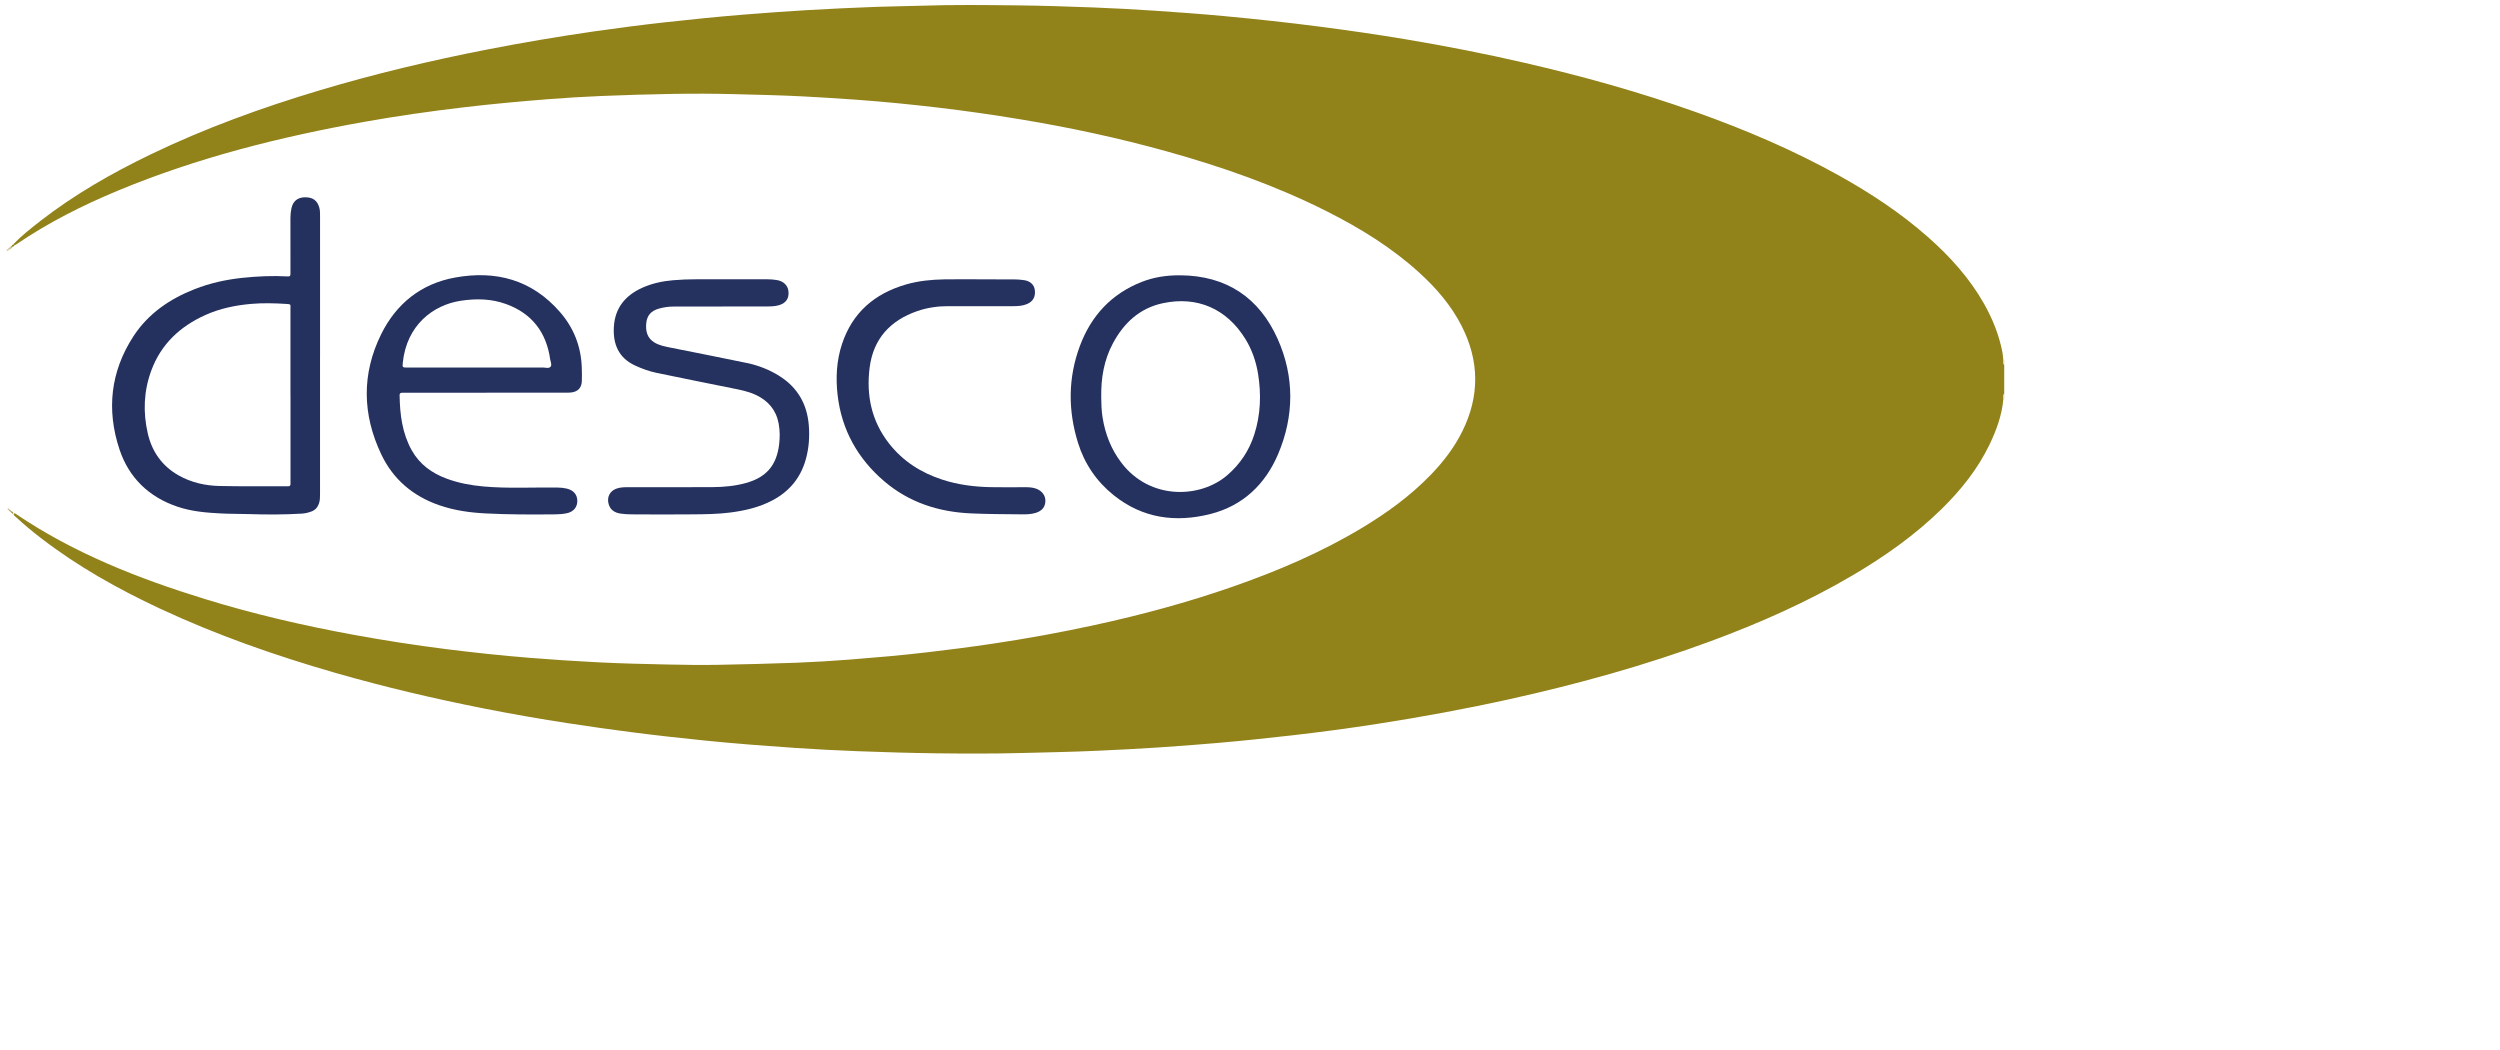 <?xml version="1.0" encoding="UTF-8"?>
<svg xmlns="http://www.w3.org/2000/svg" height="420" viewBox="0 0 1000 420" width="1000">
  <g fill="none" transform="translate(2 2)">
    <path d="m799.347 157.649c-.597 6.463-2.778 12.447-5.566 18.233-4.7 9.749-11.362 18.073-19.029 25.611-10.705 10.525-22.873 19.089-35.768 26.677-18.034 10.615-37.093 19.049-56.69 26.298-26.279 9.719-53.204 17.167-80.548 23.222-17.595 3.893-35.3 7.15-53.105 9.908-11.262 1.743-22.564 3.256-33.896 4.551-10.027 1.145-20.065 2.201-30.132 3.067-7.677.657-15.355 1.245-23.042 1.753-8.056.528-16.112.946-24.167 1.314-10.316.478-20.642.657-30.969.926-11.422.299-22.843.249-34.265.11-10.326-.129-20.652-.448-30.969-.836-8.424-.319-16.849-.747-25.263-1.324-11.959-.817-23.919-1.723-35.848-2.928-9.828-.996-19.637-2.081-29.435-3.346-8.424-1.085-16.839-2.28-25.233-3.565-11.202-1.713-22.365-3.664-33.478-5.855-20.105-3.963-40.04-8.633-59.737-14.299-24.058-6.931-47.628-15.166-70.332-25.781-16.709-7.817-32.731-16.789-47.389-28.071-3.455-2.659-6.831-5.437-10.018-8.414-.418-.388-.986-.657-1.036-1.324.309-.448.647-.189.916 0 23.251 15.723 49.032 25.85 75.669 34.056 19.527 6.014 39.403 10.625 59.498 14.299 12.288 2.25 24.626 4.162 37.023 5.726 11.103 1.394 22.216 2.579 33.368 3.475 8.982.727 17.974 1.304 26.976 1.772 9.52.488 19.039.707 28.569.906 6.542.139 13.094.239 19.637.119 10.466-.199 20.941-.448 31.407-.836 7.259-.279 14.518-.727 21.768-1.295 10.067-.787 20.125-1.663 30.152-2.828 8.942-1.036 17.874-2.181 26.776-3.515 13.652-2.031 27.225-4.511 40.707-7.448 18.681-4.063 37.113-9.032 55.176-15.335 17.954-6.263 35.38-13.692 51.711-23.51 10.008-6.024 19.408-12.846 27.553-21.28 4.979-5.148 9.32-10.784 12.527-17.227 7.08-14.21 6.941-28.39-.319-42.49-4.142-8.056-9.968-14.817-16.62-20.901-11.093-10.147-23.759-17.954-37.123-24.695-20.513-10.356-42.101-17.904-64.198-24.048-19.189-5.337-38.636-9.51-58.283-12.766-11.183-1.852-22.385-3.465-33.637-4.78-10.605-1.245-21.23-2.29-31.885-3.067-6.96-.508-13.921-.936-20.891-1.314-9.221-.488-18.452-.687-27.693-.926-8.365-.219-16.729-.249-25.094-.11-9.52.159-19.049.448-28.569.836-7.12.289-14.23.727-21.33 1.285-11.292.886-22.574 1.922-33.827 3.256-13.274 1.573-26.498 3.445-39.652 5.795-33.687 6.024-66.757 14.319-98.452 27.464-14.269 5.925-28.011 12.846-40.807 21.569-.229.159-.508.259-.767.378-.149-.129-.289-.259-.438-.398 3.346-3.455 7.11-6.443 10.894-9.38 13.622-10.565 28.499-19.079 43.993-26.557 21.847-10.535 44.581-18.77 67.792-25.711 21.937-6.562 44.183-11.85 66.657-16.241 14.19-2.778 28.429-5.178 42.729-7.259 9.629-1.394 19.278-2.629 28.957-3.704 10.466-1.165 20.941-2.221 31.447-3.067 8.185-.667 16.371-1.245 24.576-1.743 9.44-.568 18.87-.986 28.32-1.344 5.965-.229 11.929-.239 17.884-.448 12.875-.438 25.751-.279 38.626-.139 10.037.119 20.065.448 30.092.826 8.205.319 16.41.757 24.606 1.304 9.35.627 18.701 1.304 28.031 2.181 12.577 1.175 25.143 2.529 37.67 4.152 11.451 1.484 22.883 3.127 34.265 5.029 16.122 2.699 32.154 5.815 48.076 9.5 23.092 5.327 45.895 11.671 68.231 19.617 19.756 7.02 39.005 15.186 57.347 25.392 12.676 7.05 24.745 15.006 35.659 24.626 8.833 7.797 16.669 16.44 22.505 26.766 3.455 6.114 6.014 12.567 7.349 19.487.179.936.189 1.872.319 2.808-.119.777-.129 1.543.378 2.211v11.352c-.508.667-.498 1.434-.378 2.211z" fill="#92821a"></path>
    <path d="m799.725 144.096c-.508-.677-.498-1.434-.378-2.211.129 0 .259.01.378.03z" fill="#dad1ae"></path>
    <path d="m799.347 157.649c-.119-.777-.129-1.543.378-2.211v2.181c-.129.02-.259.03-.378.03z" fill="#dad1ae"></path>
    <path d="m126.013 140.163v55.435c0 1.304 0 2.599-.448 3.874-.548 1.543-1.533 2.599-3.077 3.157-1.235.448-2.509.747-3.814.826-6.97.408-13.951.418-20.931.189-3.784-.129-7.568-.06-11.342-.259-5.885-.299-11.77-.797-17.396-2.699-11.432-3.854-19.428-11.571-23.202-22.893-5.268-15.813-3.615-31.178 5.576-45.288 5.905-9.062 14.518-14.947 24.506-18.86 6.124-2.4 12.497-3.804 19.019-4.501 6.074-.647 12.178-.906 18.282-.568.826.05.996-.319.996-1.016-.01-1.454 0-2.908 0-4.362 0-6.034.02-12.079-.01-18.113 0-1.324.149-2.619.438-3.893.617-2.758 2.479-4.212 5.278-4.272 3.196-.07 5.039 1.245 5.835 4.132.319 1.135.299 2.3.299 3.465v55.644zm-11.83 15.962c0-11.561 0-23.132 0-34.693 0-1.703.289-1.743-1.713-1.862-4.72-.299-9.43-.418-14.15 0-6.273.568-12.358 1.832-18.113 4.411-10.187 4.571-17.834 11.7-21.728 22.335-2.997 8.195-3.316 16.639-1.354 25.104 1.683 7.269 5.706 12.985 12.278 16.719 5.108 2.898 10.715 4.142 16.51 4.262 8.872.189 17.755.08 26.627.1.219 0 .438-.02.657 0 .767.07 1.036-.319 1.006-1.036-.02-.508 0-1.016 0-1.524 0-11.272 0-22.544 0-33.817z" fill="#24315f"></path>
    <g fill="#25315f">
      <path d="m192.511 155.1c-10.695 0-21.389 0-32.084 0-.508 0-1.016.02-1.524 0-.717-.03-1.075.239-1.065 1.006.129 7.697 1.036 15.225 4.899 22.086 3.157 5.586 8.026 9.091 13.941 11.272 4.73 1.753 9.649 2.669 14.658 3.117 9.878.886 19.776.299 29.664.438 1.245.02 2.47.129 3.674.408 2.679.627 4.192 2.36 4.252 4.81.06 2.549-1.444 4.481-4.202 5.059-1.553.329-3.177.428-4.76.448-9.311.09-18.621.1-27.922-.388-6.244-.329-12.417-1.205-18.382-3.276-10.476-3.645-18.372-10.306-23.132-20.294-7.608-15.962-7.916-32.223-.06-48.106 6.024-12.168 15.913-20.184 29.515-22.654 16.371-2.977 30.75.856 41.992 13.772 5.537 6.363 8.464 13.811 8.733 22.266.06 1.812.1 3.635.02 5.447-.11 2.609-1.563 4.142-4.162 4.471-.866.11-1.743.1-2.609.1-10.476 0-20.951 0-31.427 0zm-3.774-10.077c8.793 0 17.585.01 26.388-.02 1.065 0 2.41.518 3.117-.329.617-.737-.03-1.962-.169-2.947-1.533-10.784-7.259-18.312-17.585-22.086-5.935-2.171-12.089-2.28-18.272-1.324-11.053 1.703-21.549 9.788-23.102 24.745-.199 1.942-.159 1.962 1.932 1.962z"></path>
      <path d="m470.163 108.119c18.432.149 31.546 8.952 38.925 25.502 6.712 15.066 6.622 30.75.179 45.965-5.138 12.119-14.07 20.702-27.075 24.008-13.951 3.535-27.165 1.763-38.716-7.508-6.871-5.517-11.671-12.577-14.279-20.971-4.023-12.945-3.993-25.97.747-38.706 4.461-11.989 12.527-20.822 24.626-25.601 4.999-1.972 10.227-2.748 15.604-2.679zm-31.676 48.544c.04 2.758.09 5.507.528 8.245 1.065 6.712 3.445 12.855 7.618 18.292 11.432 14.937 31.526 14.15 42.271 4.889 5.138-4.431 8.763-9.868 10.824-16.321 2.529-7.897 2.808-15.972 1.514-24.118-.797-4.999-2.42-9.719-5.078-14.04-7.488-12.148-19.248-17.237-32.98-14.339-9.32 1.972-15.674 7.926-20.045 16.112-3.535 6.622-4.75 13.811-4.64 21.26z"></path>
      <path d="m287.02 120.616c-6.552 0-13.094-.02-19.647.01-1.962 0-3.913.289-5.805.817-3.117.866-4.77 2.748-5.069 5.815-.309 3.246.378 6.094 3.465 7.857 1.992 1.135 4.212 1.524 6.423 1.972 10.107 2.021 20.224 4.003 30.311 6.104 4.72.986 9.191 2.728 13.274 5.347 7.11 4.561 10.854 11.143 11.541 19.497.378 4.591.07 9.131-1.165 13.602-2.071 7.508-6.632 12.975-13.493 16.57-5.218 2.738-10.854 4.033-16.649 4.79-5.059.667-10.147.697-15.235.747-8.076.09-16.151.04-24.227 0-1.524 0-3.057-.08-4.561-.309-2.3-.358-4.093-1.444-4.75-3.884-.727-2.738.498-5.148 3.157-6.104 1.603-.578 3.276-.568 4.959-.568 11.202 0 22.405.04 33.617-.03 4.431-.03 8.852-.448 13.154-1.633 8.106-2.231 12.278-6.97 13.314-15.325.349-2.808.358-5.636-.169-8.464-1.016-5.447-4.192-9.131-9.111-11.451-3.117-1.464-6.483-2.081-9.828-2.748-9.958-2.011-19.916-4.003-29.863-6.074-2.987-.617-5.855-1.663-8.643-2.947-6.582-3.027-8.902-8.613-8.474-15.524.468-7.598 4.66-12.597 11.471-15.624 3.893-1.733 8.006-2.599 12.218-2.967 3.117-.269 6.234-.388 9.37-.379 9.39.03 18.77.02 28.161 0 1.384 0 2.768.09 4.123.339 2.579.478 4.232 2.151 4.481 4.391.319 2.878-.906 4.74-3.684 5.606-1.693.528-3.445.528-5.188.538-5.825.02-11.641 0-17.466 0z"></path>
      <path d="m389.824 109.742c4.581 0 9.171-.02 13.752.01 1.374.01 2.768.11 4.123.319 2.479.388 3.993 1.882 4.242 4.023.309 2.639-.767 4.561-3.216 5.556-1.713.697-3.525.817-5.357.817-8.733 0-17.466 0-26.199 0-4.172 0-8.275.597-12.208 1.952-10.844 3.734-17.645 11.093-19.109 22.634-1.394 11.003.727 21.29 7.677 30.232 5.576 7.18 12.905 11.83 21.489 14.608 6.204 2.011 12.607 2.828 19.099 2.967 4.65.1 9.311.03 13.971.02 1.533 0 3.057.08 4.511.637 2.29.896 3.645 2.798 3.555 4.979-.1 2.34-1.364 3.884-3.893 4.66-1.832.568-3.734.597-5.616.578-6.761-.07-13.533-.07-20.284-.378-12.915-.578-24.735-4.362-34.693-12.875-10.605-9.062-17.008-20.543-18.621-34.434-.797-6.891-.438-13.811 1.772-20.483 4.162-12.547 13.035-20.125 25.522-23.759 5.059-1.474 10.266-1.972 15.504-2.061 4.66-.08 9.311-.02 13.971-.02z"></path>
    </g>
    <path d="m2.795 96.976c-.249.528-.727.767-1.235.956-.11-.11-.219-.229-.329-.339.199-.329.358-.707.846-.647.239 0 .478.02.707.03z" fill="#cbc08e"></path>
    <path d="m1.64 202.15c-.418 0-.588-.259-.617-.637 0-.04.09-.129.139-.139.378-.03.627.149.737.508 0 0-.05.209-.05.209l-.209.05z" fill="#d1c69a"></path>
    <path d="m2.686 96.439c.07-.349.339-.498.607-.657.149.129.289.259.438.398-.119.339-.438.438-.727.568-.11-.1-.219-.199-.329-.309z" fill="#92821a"></path>
    <path d="m1.561 97.932c-.259.329-.578.468-.986.309l.03.03c.08-.349.358-.508.627-.677.11.11.219.229.319.339z" fill="#cbc08e"></path>
    <path d="m2.795 96.976c-.239 0-.478-.02-.707-.03.139-.239.319-.448.607-.518.11.1.219.199.329.309-.04.11-.119.189-.219.239z" fill="#92821a"></path>
    <path d="m.565 98.241c.05.169 0 .259-.149.249 0-.04-.01-.11 0-.129.05-.04.11-.06.169-.09 0 0-.03-.03-.03-.03z" fill="#cbc08e"></path>
    <path d="m2.278 202.628c-.309-.03-.488-.239-.637-.478 0 0 .209-.05.209-.05s.05-.209.05-.209c.179.189.358.378.538.568-.05.06-.1.119-.159.169z" fill="#92821a"></path>
    <path d="m2.437 202.459c.209.11.408.219.617.329-.119.1-.229.199-.349.299-.259-.04-.428-.169-.428-.448.06-.06.11-.11.159-.169z" fill="#92821a"></path>
    <path d="m3.054 202.787c.169.169.468.358.169.597-.319.259-.388-.11-.518-.299.119-.1.229-.199.349-.299z" fill="#92821a"></path>
  </g>
</svg>
